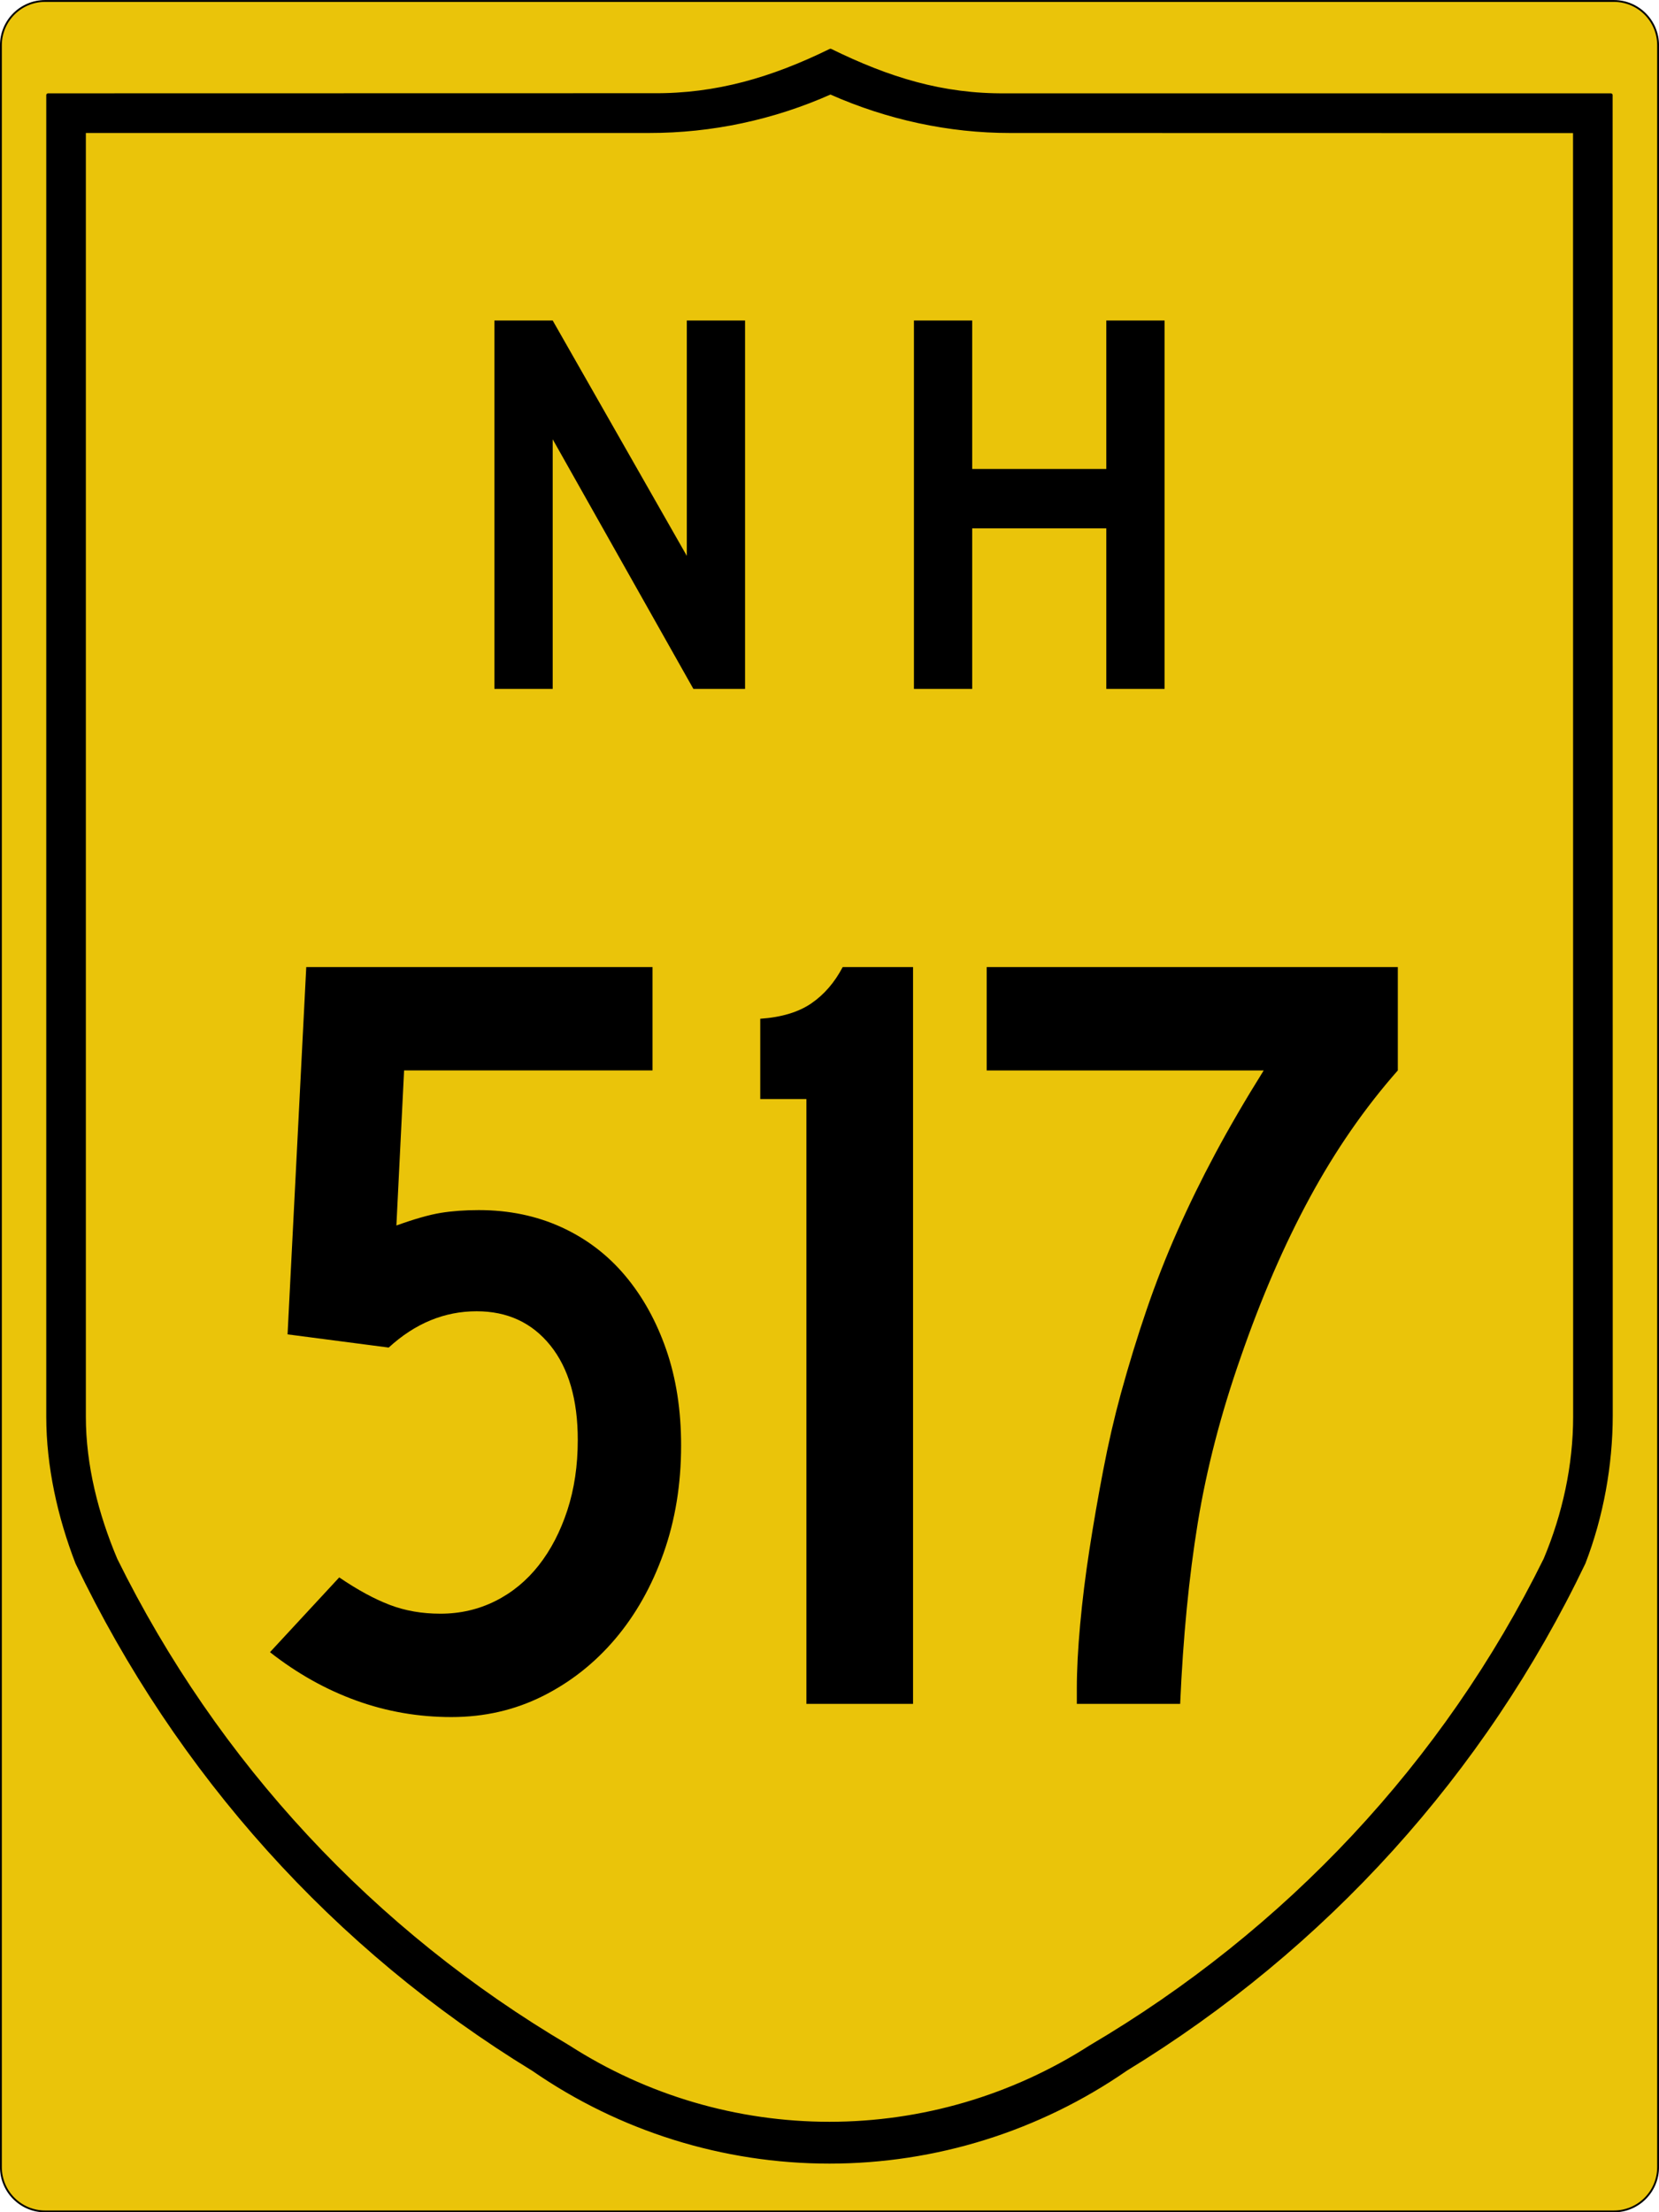 <?xml version="1.0" encoding="utf-8"?>
<!-- Generator: Adobe Illustrator 16.0.0, SVG Export Plug-In . SVG Version: 6.00 Build 0)  -->
<!DOCTYPE svg PUBLIC "-//W3C//DTD SVG 1.1//EN" "http://www.w3.org/Graphics/SVG/1.1/DTD/svg11.dtd">
<svg version="1.1"
	 id="svg4523" xmlns:dc="http://purl.org/dc/elements/1.1/" xmlns:cc="http://creativecommons.org/ns#" xmlns:rdf="http://www.w3.org/1999/02/22-rdf-syntax-ns#" xmlns:svg="http://www.w3.org/2000/svg"
	 xmlns="http://www.w3.org/2000/svg" xmlns:xlink="http://www.w3.org/1999/xlink" x="0px" y="0px" width="450.5px" height="600.5px"
	 viewBox="0 0 450.5 600.5" enable-background="new 0 0 450.5 600.5" xml:space="preserve">
<path id="rect4531" fill="#EAC40A" stroke="#000000" stroke-width="0.5" d="M12.25,0.264h426c6.627,0,12,5.373,12,12v576
	c0,6.628-5.373,12-12,12h-426c-6.627,0-12-5.372-12-12v-576C0.25,5.637,5.623,0.264,12.25,0.264z"/>
<path id="path3994" stroke="#000000" stroke-width="1.002" stroke-linecap="round" stroke-linejoin="round" d="M225.515,13.735
	c-15.775,7.728-30.94,12.222-48.229,12.068L13.062,25.835v358.66c0.006,13.513,3.058,27.17,7.914,39.729
	c27.285,56.979,69.948,104.548,123.845,137.464c23.632,16.347,51.678,25.104,80.414,25.104s56.804-8.765,80.477-25.136
	c53.938-32.94,97.058-80.451,124.344-137.464c4.857-12.593,7.375-26.524,7.384-40.01l-0.031-358.349H273.184
	C255.885,26.013,241.29,21.463,225.515,13.735z M225.515,25.118c15.555,6.921,32.294,10.49,48.728,10.478l153.413,0.031
	l0.031,348.899c0,13.261-2.905,26.552-8.038,38.763c-27.311,55.374-70.305,101.03-123.503,132.35
	c-21.174,13.586-45.774,20.801-70.911,20.801c-25.137,0-49.727-7.211-70.88-20.801c-53.178-31.323-95.657-76.967-122.973-132.318
	c-5.139-12.188-8.578-25.545-8.568-38.825V35.596h153.444C193.266,35.607,209.96,32.039,225.515,25.118L225.515,25.118z"/>
<g enable-background="new    ">
	<path d="M184.954,392.351c0,10.551-1.595,20.299-4.776,29.254c-3.186,8.955-7.565,16.717-13.134,23.283
		c-5.574,6.567-12.141,11.745-19.702,15.522c-7.565,3.778-15.821,5.672-24.776,5.672c-8.955,0-17.565-1.492-25.821-4.478
		c-8.26-2.985-16.073-7.36-23.433-13.135l18.806-20.298c4.972,3.386,9.552,5.872,13.731,7.463c4.179,1.595,8.755,2.388,13.731,2.388
		c5.373,0,10.345-1.143,14.925-3.433c4.576-2.286,8.507-5.522,11.791-9.702c3.284-4.179,5.868-9.15,7.761-14.925
		c1.889-5.77,2.836-12.137,2.836-19.104c0-10.942-2.491-19.501-7.463-25.672c-4.977-6.166-11.642-9.254-20-9.254
		c-8.759,0-16.716,3.284-23.88,9.851l-27.463-3.582l5.075-99.701h94.03v28.06H109.73l-2.09,42.09
		c4.972-1.791,9.002-2.934,12.09-3.433c3.083-0.495,6.516-0.747,10.298-0.747c8.158,0,15.62,1.544,22.388,4.627
		c6.763,3.088,12.537,7.463,17.313,13.135c4.776,5.672,8.507,12.388,11.194,20.149C183.611,374.142,184.954,382.799,184.954,392.351
		z"/>
	<path d="M218.982,462.5V298.321h-12.537V276.53c5.77-0.396,10.396-1.791,13.88-4.18c3.479-2.388,6.315-5.672,8.508-9.851h19.104
		v200H218.982z"/>
	<path d="M355.697,325.037c-6.969,12.836-13.237,27.313-18.807,43.433c-5.373,15.327-9.254,30.299-11.642,44.926
		s-3.983,30.998-4.776,49.104h-28.06v-4.179c0-4.973,0.299-10.747,0.896-17.313c0.598-6.567,1.441-13.382,2.537-20.448
		c1.092-7.062,2.337-14.226,3.732-21.492c1.389-7.263,2.984-14.18,4.775-20.746c2.188-7.957,4.524-15.569,7.016-22.836
		c2.485-7.263,5.27-14.375,8.357-21.344c3.083-6.964,6.516-13.979,10.299-21.045c3.777-7.062,8.157-14.575,13.135-22.537h-75.225
		V262.5h111.643v28.06C370.622,300.709,362.66,312.201,355.697,325.037z"/>
</g>
<g id="text5063">
	<path id="path5103" d="M188.292,187l-38.209-67.761V187h-15.821V87h15.821l36.418,63.881V87h15.821v100H188.292"/>
	<path id="path5105" d="M300.418,187v-43.582H264V187h-15.821V87H264v40.298h36.418V87h15.82v100H300.418"/>
</g>
<g>
</g>
<g>
</g>
</svg>
